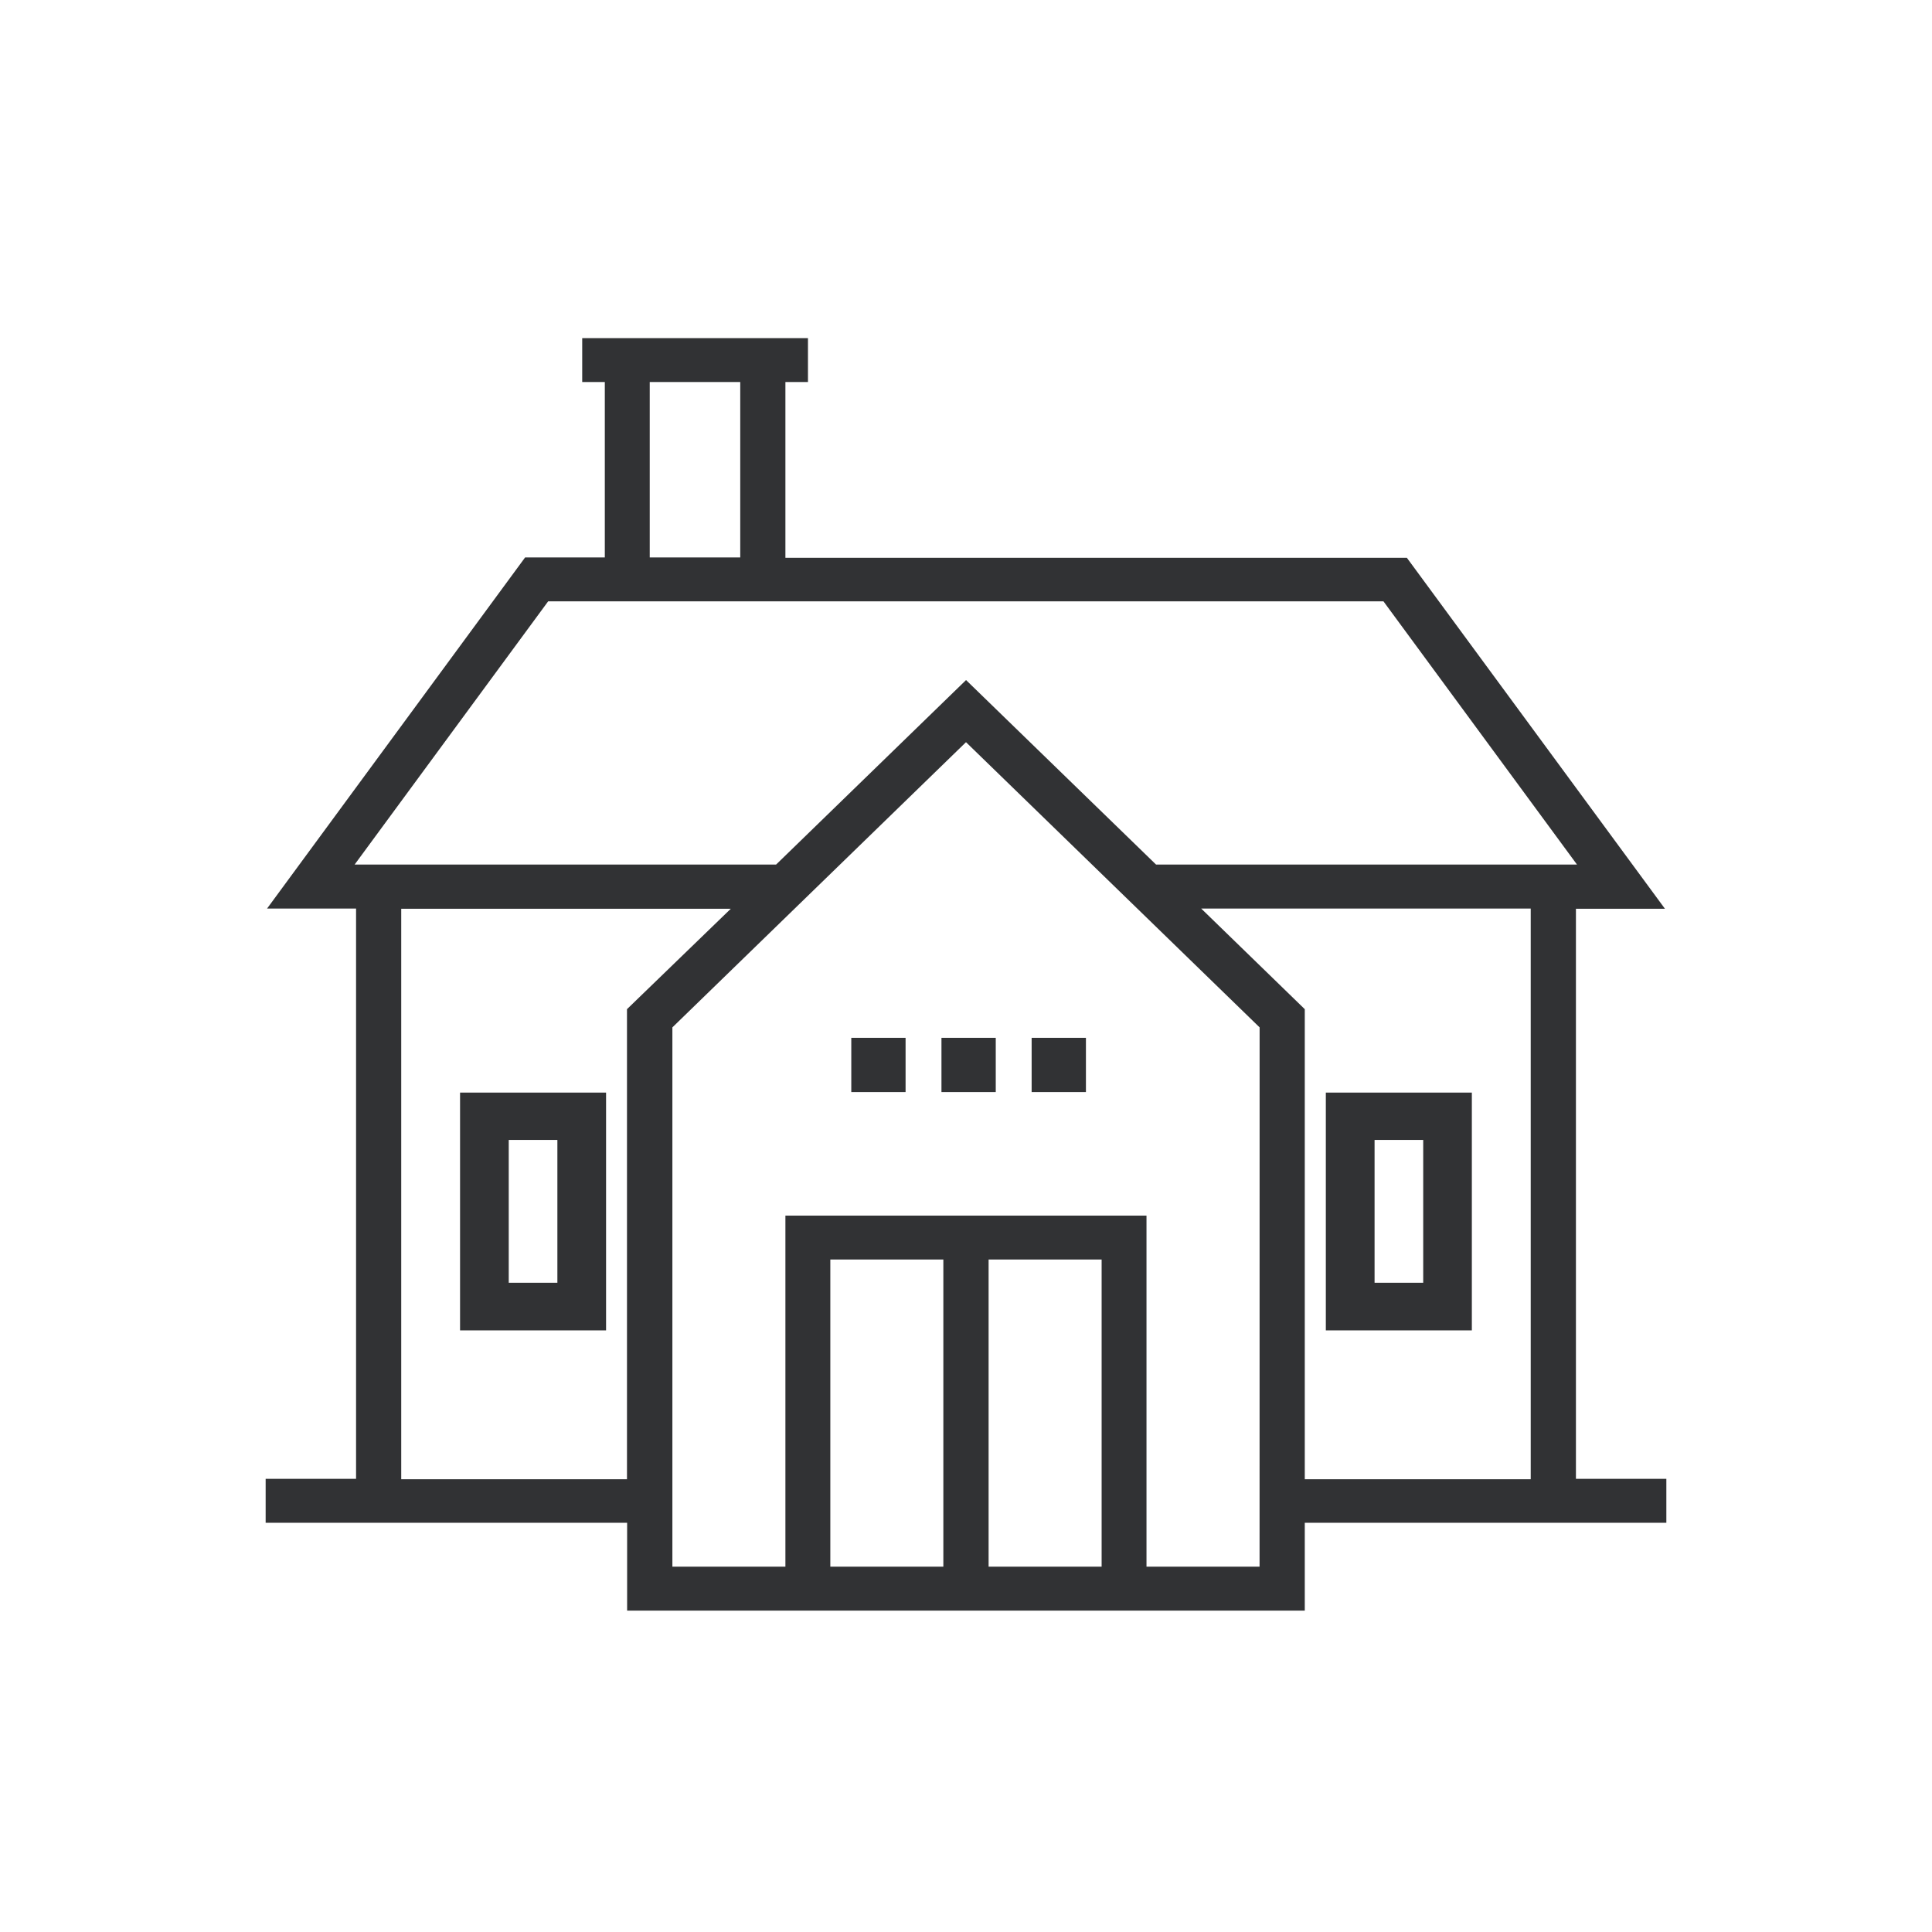 <svg width="40" height="40" viewBox="0 0 40 40" fill="none" xmlns="http://www.w3.org/2000/svg">
<path fill-rule="evenodd" clip-rule="evenodd" d="M9.525 27.544H12.548V22.621H9.525V27.544ZM10.533 23.601H11.54V26.558H10.533V23.601Z" fill="#313234"/>
<path fill-rule="evenodd" clip-rule="evenodd" d="M30.473 22.621H27.45V27.544H30.473V22.621ZM29.466 26.558H28.459V23.601H29.466V26.558Z" fill="#313234"/>
<path d="M20.616 21.487H19.492V22.61H20.616V21.487Z" fill="#313234"/>
<path d="M22.483 21.487H21.359V22.61H22.483V21.487Z" fill="#313234"/>
<path d="M18.749 21.487H17.625V22.61H18.749V21.487Z" fill="#313234"/>
<path fill-rule="evenodd" clip-rule="evenodd" d="M32.628 30.618V18.815H34.471L29.128 11.549H16.261V7.909H16.728V7H12.054V7.909H12.522V11.541H10.872L5.529 18.811H7.372V30.618H5.5V31.527H12.984V33.346H27.014V31.527H34.5V30.618H32.628ZM13.452 7.909H15.326V11.541H13.452V7.909ZM7.342 17.9L11.349 12.45H28.643L32.65 17.9H23.935L20.001 14.08L16.068 17.9H7.342ZM12.981 20.894V30.626H8.307V18.815H15.13L12.981 20.894ZM19.531 32.436H17.191V26.077H19.531V32.436ZM22.808 32.436H20.468V26.077H22.808V32.436ZM26.078 32.436H23.737V25.168H16.261V32.436H13.921V21.271L20 15.366L26.079 21.271L26.078 32.436ZM31.692 30.626H27.014V20.894L24.87 18.811H31.692V30.626Z" fill="#313234"/>
</svg>
